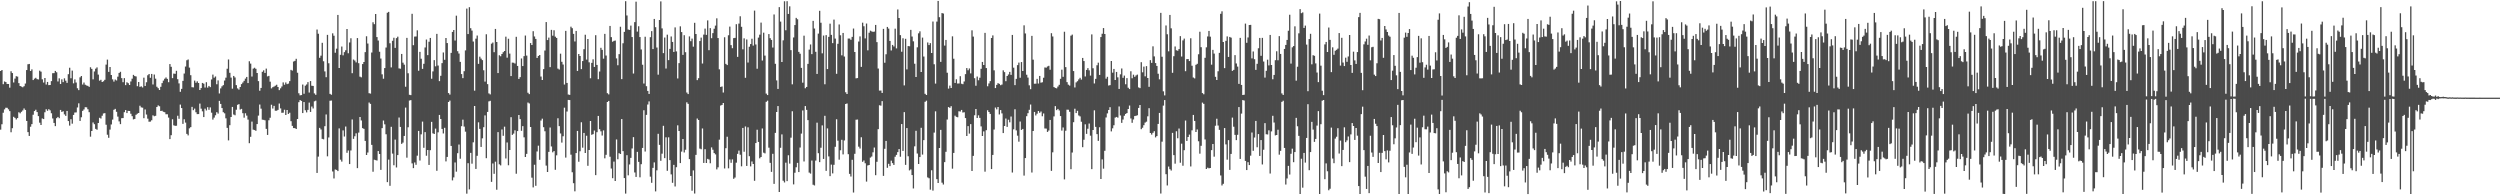 <?xml version="1.0" encoding="UTF-8"?>
<svg xmlns="http://www.w3.org/2000/svg" width="1920" height="150">
  <path d="M0 54.507h1v45.070H0zM1 53.759h1v41.659H1zM2 64.657h1v21.922H2zM3 62.547h1v21.456H3zM4 63.031h1v19.692H4zM5 64.481h1v18.304H5zM6 64.499h1v19.492H6zM7 67.320h1v18.037H7zM8 54.746h1v46.816H8zM9 56.119h1v42.362H9zM10 63.330h1v26.365H10zM11 60.348h1v30.186H11zM12 58.515h1v33.224H12zM13 58.855h1v31.817H13zM14 63.829h1v22.378H14zM15 66.034h1v21.025H15zM16 66.525h1v19.362H16zM17 67.007h1v17.815H17zM18 66.213h1v17.095H18zM19 64.171h1v20.278H19zM20 53.821h1v39.069H20zM21 49.368h1v52.130H21zM22 49.117h1v55.270H22zM23 54.517h1v42.831H23zM24 53.284h1v42.029H24zM25 61.472h1v26.636H25zM26 60.430h1v24.845H26zM27 59.771h1v24.512H27zM28 60.794h1v25.266H28zM29 61.030h1v28.164H29zM30 54.287h1v39.935H30zM31 55.066h1v40.954H31zM32 60.950h1v30.027H32zM33 63.371h1v28.065H33zM34 59.908h1v26.309H34zM35 64.935h1v18.966H35zM36 62.924h1v22.153H36zM37 65.386h1v18.471H37zM38 65.266h1v19.489H38zM39 62.311h1v24.682H39zM40 56.202h1v34.777H40zM41 56.184h1v38.211H41zM42 54.486h1v42.383H42zM43 55.494h1v35.293H43zM44 62.544h1v27.252H44zM45 60.175h1v30.596H45zM46 64.508h1v19.907H46zM47 60.920h1v25.063H47zM48 63.095h1v22.364H48zM49 60.173h1v27.664H49zM50 61.957h1v27.016H50zM51 63.642h1v21.575H51zM52 57.007h1v35.961H52zM53 52.010h1v44.433H53zM54 60.092h1v31.478H54zM55 54.231h1v40.748H55zM56 64.013h1v24.250H56zM57 61.000h1v25.437H57zM58 63.361h1v22.966H58zM59 67.772h1v14.752H59zM60 69.239h1v10.100H60zM61 59.410h1v33.480H61zM62 58.374h1v31.701H62zM63 64.902h1v20.251H63zM64 63.392h1v20.653H64zM65 65.070h1v17.268H65zM66 65.621h1v16.823H66zM67 65.930h1v17.999H67zM68 66.720h1v19.443H68zM69 51.651h1v53.302H69zM70 52.884h1v47.744H70zM71 60.950h1v33.119H71zM72 54.882h1v40.483H72zM73 52.715h1v46.237H73zM74 51.747h1v47.874H74zM75 57.309h1v37.133H75zM76 61.937h1v28.531H76zM77 61.309h1v29.738H77zM78 62.997h1v25.902H78zM79 62.390h1v24.730H79zM80 61.304h1v25.582H80zM81 49.623h1v46.151H81zM82 45.775h1v57.708H82zM83 55.191h1v50.633H83zM84 51.470h1v48.061H84zM85 57.597h1v37.986H85zM86 60.917h1v30.949H86zM87 62.645h1v21.665H87zM88 61.106h1v22.502H88zM89 61.817h1v24.055H89zM90 58.888h1v30.674H90zM91 56.020h1v37.230H91zM92 55.141h1v40.182H92zM93 59.992h1v30.795H93zM94 63.143h1v27.519H94zM95 59.984h1v26.188H95zM96 65.379h1v19.147H96zM97 63.155h1v23.665H97zM98 63.891h1v21.255H98zM99 65.303h1v19.933H99zM100 62.569h1v24.774H100zM101 60.406h1v28.837H101zM102 57.474h1v34.228H102zM103 58.405h1v32.961H103zM104 58.726h1v29.459H104zM105 66.188h1v21.117H105zM106 62.986h1v23.802H106zM107 66.721h1v14.491H107zM108 66.280h1v16.209H108zM109 67.160h1v15.521H109zM110 59.646h1v31.109H110zM111 66.013h1v18.036H111zM112 63.161h1v24.774H112zM113 57.807h1v33.336H113zM114 56.826h1v36.675H114zM115 59.771h1v33.622H115zM116 56.771h1v35.618H116zM117 64.853h1v23.704H117zM118 57.242h1v32.055H118zM119 60.418h1v28.539H119zM120 66.617h1v15.582H120zM121 67.730h1v13.202H121zM122 69.129h1v12.461H122zM123 66.670h1v18.596H123zM124 63.849h1v21.214H124zM125 61.904h1v23.952H125zM126 60.470h1v25.710H126zM127 59.503h1v28.240H127zM128 60.563h1v27.192H128zM129 63.143h1v27.193H129zM130 49.207h1v57.622H130zM131 51.292h1v52.549H131zM132 59.988h1v31.605H132zM133 56.510h1v39.745H133zM134 56.700h1v39.964H134zM135 54.400h1v42.185H135zM136 60.839h1v28.029H136zM137 64.062h1v27.168H137zM138 70.504h1v9.848H138zM139 68.248h1v14.733H139zM140 62.083h1v33.033H140zM141 56.482h1v35.090H141zM142 51.092h1v43.085H142zM143 46.305h1v56.504H143zM144 45.656h1v58.317H144zM145 51.940h1v46.603H145zM146 57.746h1v39.868H146zM147 66.958h1v15.128H147zM148 67.113h1v17.536H148zM149 61.881h1v21.526H149zM150 63.522h1v22.720H150zM151 62.484h1v25.180H151zM152 63.769h1v23.820H152zM153 69.108h1v10.456H153zM154 67.621h1v15.838H154zM155 63.685h1v21.839H155zM156 64.234h1v25.653H156zM157 67.237h1v16.230H157zM158 63.144h1v21.697H158zM159 67.278h1v15.043H159zM160 65.997h1v18.319H160zM161 66.935h1v15.536H161zM162 61.027h1v25.497H162zM163 57.309h1v34.548H163zM164 59.668h1v30.634H164zM165 58.723h1v29.823H165zM166 64.727h1v21.438H166zM167 61.745h1v25.490H167zM168 71.779h1v5.693H168zM169 67.915h1v11.900H169zM170 66.299h1v16.719H170zM171 65.362h1v20.803H171zM172 61.863h1v25.197H172zM173 59.672h1v31.201H173zM174 52.802h1v45.422H174zM175 45.647h1v62.165H175zM176 55.929h1v40.215H176zM177 59.603h1v30.240H177zM178 68.107h1v14.008H178zM179 58.315h1v29.653H179zM180 59.471h1v29.078H180zM181 65.385h1v18.896H181zM182 67.887h1v12.590H182zM183 68.811h1v11.145H183zM184 66.823h1v17.323H184zM185 64.610h1v19.008H185zM186 63.394h1v23.535H186zM187 62.035h1v28.333H187zM188 60.363h1v26.648H188zM189 59.104h1v29.700H189zM190 63.790h1v28.079H190zM191 47.041h1v62.924H191zM192 48.861h1v56.188H192zM193 58.777h1v34.588H193zM194 52.681h1v46.922H194zM195 52.035h1v47.844H195zM196 52.820h1v47.629H196zM197 56.051h1v39.255H197zM198 62.323h1v26.478H198zM199 69.684h1v10.571H199zM200 67.548h1v15.921H200zM201 55.155h1v36.747H201zM202 54.037h1v38.016H202zM203 56.000h1v36.403H203zM204 52.689h1v46.256H204zM205 58.659h1v44.950H205zM206 58.254h1v34.100H206zM207 62.745h1v27.686H207zM208 67.915h1v12.533H208zM209 66.965h1v16.373H209zM210 66.446h1v14.842H210zM211 65.810h1v19.219H211zM212 65.084h1v19.959H212zM213 66.802h1v17.597H213zM214 69.231h1v10.300H214zM215 67.856h1v15.415H215zM216 66.402h1v20.245H216zM217 63.288h1v23.257H217zM218 65.058h1v19.228H218zM219 63.322h1v24.989H219zM220 64.613h1v19.877H220zM221 64.209h1v23.292H221zM222 62.308h1v24.288H222zM223 53.644h1v39.434H223zM224 54.224h1v42.449H224zM225 47.251h1v51.128H225zM226 46.746h1v51.678H226zM227 45.154h1v53.897H227zM228 55.884h1v35.496H228zM229 71.633h1v6.862H229zM230 73.215h1v3.642H230zM231 73.000h1v4.534H231zM232 64.931h1v21.908H232zM233 71.990h1v6.410H233zM234 65.806h1v18.868H234zM235 64.893h1v21.424H235zM236 63.091h1v21.302H236zM237 71.086h1v7.729H237zM238 62.273h1v23.710H238zM239 65.849h1v15.954H239zM240 66.018h1v17.295H240zM241 71.725h1v6.118H241zM242 72.822h1v4.467H242zM243 22.701h1v110.118H243zM244 25.915h1v94.375H244zM245 44.393h1v53.800H245zM246 42.765h1v56.649H246zM247 32.880h1v73.759H247zM248 47.039h1v59.990H248zM249 54.819h1v42.102H249zM250 59.299h1v28.614H250zM251 26.766h1v93.316H251zM252 48.563h1v57.019H252zM253 72.068h1v5.303H253zM254 72.738h1v4.467H254zM255 25.583h1v106.089H255zM256 27.450h1v109.616H256zM257 40.523h1v89.639H257zM258 37.365h1v93.152H258zM259 11.491h1v119.914H259zM260 52.206h1v46.388H260zM261 42.084h1v80.536H261zM262 35.756h1v88.365H262zM263 42.482h1v57.648H263zM264 40.014h1v64.835H264zM265 38.617h1v58.580H265zM266 22.280h1v95.070H266zM267 40.890h1v74.677H267zM268 32.590h1v93.398H268zM269 29.408h1v86.149H269zM270 56.242h1v35.514H270zM271 45.714h1v60.936H271zM272 46.516h1v58.113H272zM273 47.942h1v54.476H273zM274 29.257h1v99.846H274zM275 48.523h1v53.301H275zM276 58.886h1v30.949H276zM277 59.409h1v33.096H277zM278 49.218h1v49.206H278zM279 47.617h1v51.332H279zM280 40.034h1v68.205H280zM281 27.842h1v91.188H281zM282 33.426h1v83.731H282zM283 71.578h1v7.186H283zM284 71.890h1v7.860H284zM285 40.326h1v70.944H285zM286 17.113h1v114.791H286zM287 18.594h1v104.063H287zM288 10.763h1v112.236H288zM289 28.463h1v94.846H289zM290 31.130h1v84.897H290zM291 39.724h1v78.554H291zM292 44.958h1v85.489H292zM293 57.065h1v41.350H293zM294 60.461h1v32.118H294zM295 52.278h1v43.227H295zM296 36.480h1v66.646H296zM297 9.771h1v130.119H297zM298 9.126h1v113.446H298zM299 33.250h1v109.433H299zM300 51.755h1v45.609H300zM301 31.342h1v86.610H301zM302 28.975h1v97.941H302zM303 36.782h1v70.433H303zM304 29.265h1v99.362H304zM305 28.155h1v90.916H305zM306 52.509h1v37.769H306zM307 52.771h1v44.704H307zM308 41.396h1v69.076H308zM309 48.110h1v61.421H309zM310 49.666h1v54.756H310zM311 66.620h1v16.039H311zM312 29.106h1v92.005H312zM313 56.266h1v41.452H313zM314 72.806h1v4.409H314zM315 73.051h1v3.858H315zM316 10.581h1v114.904H316zM317 34.725h1v94.411H317zM318 28.118h1v96.640H318zM319 28.011h1v98.557H319zM320 23.285h1v96.280H320zM321 54.322h1v46.239H321zM322 39.814h1v83.499H322zM323 45.103h1v58.082H323zM324 52.881h1v40.523H324zM325 48.993h1v64.543H325zM326 36.430h1v65.025H326zM327 30.365h1v89.237H327zM328 42.327h1v72.858H328zM329 32.069h1v94.621H329zM330 29.149h1v86.189H330zM331 60.490h1v33.118H331zM332 54.825h1v47.582H332zM333 46.172h1v56.743H333zM334 50.923h1v47.865H334zM335 26.033h1v105.138H335zM336 50.317h1v51.318H336zM337 62.332h1v25.936H337zM338 58.229h1v33.145H338zM339 48.473h1v50.552H339zM340 40.302h1v62.181H340zM341 45.942h1v52.193H341zM342 29.199h1v94.740H342zM343 33.093h1v87.447H343zM344 71.468h1v6.888H344zM345 72.645h1v4.617H345zM346 40.579h1v71.481H346zM347 24.546h1v113.978H347zM348 23.036h1v113.227H348zM349 31.112h1v93.652H349zM350 12.022h1v119.841H350zM351 39.317h1v78.347H351zM352 41.087h1v69.925H352zM353 47.503h1v74.410H353zM354 56.906h1v40.025H354zM355 60.012h1v31.882H355zM356 54.665h1v42.578H356zM357 38.702h1v62.426H357zM358 6.631h1v142.108H358zM359 26.183h1v99.168H359zM360 5.507h1v139.953H360zM361 21.681h1v95.737H361zM362 23.502h1v102.170H362zM363 31.921h1v77.393H363zM364 69.627h1v11.767H364zM365 29.716h1v100.029H365zM366 27.315h1v92.335H366zM367 49.060h1v44.911H367zM368 43.518h1v55.455H368zM369 44.995h1v67.850H369zM370 46.205h1v60.022H370zM371 53.948h1v43.758H371zM372 62.659h1v25.953H372zM373 26.324h1v95.173H373zM374 64.592h1v21.373H374zM375 71.719h1v6.173H375zM376 72.522h1v4.896H376zM377 33.541h1v106.123H377zM378 32.658h1v92.892H378zM379 40.101h1v93.364H379zM380 22.207h1v101.942H380zM381 32.235h1v113.461H381zM382 56.114h1v45.349H382zM383 42.440h1v83.764H383zM384 43.205h1v83.809H384zM385 41.494h1v57.953H385zM386 40.109h1v64.210H386zM387 39.146h1v58.122H387zM388 28.178h1v93.505H388zM389 44.313h1v65.078H389zM390 29.729h1v97.200H390zM391 41.144h1v74.039H391zM392 58.410h1v31.586H392zM393 48.057h1v55.512H393zM394 48.166h1v54.434H394zM395 48.792h1v51.288H395zM396 28.238h1v105.176H396zM397 50.620h1v50.019H397zM398 60.606h1v27.722H398zM399 59.238h1v32.266H399zM400 44.908h1v55.533H400zM401 50.745h1v46.101H401zM402 43.102h1v62.374H402zM403 27.269h1v93.310H403zM404 42.697h1v75.485H404zM405 71.237h1v7.533H405zM406 72.309h1v7.152H406zM407 33.070h1v64.464H407zM408 34.564h1v101.893H408zM409 23.961h1v119.979H409zM410 27.987h1v98.553H410zM411 29.914h1v112.806H411zM412 44.485h1v71.861H412zM413 42.940h1v68.957H413zM414 42.255h1v80.460H414zM415 58.763h1v33.815H415zM416 61.455h1v29.669H416zM417 53.097h1v44.590H417zM418 38.808h1v61.987H418zM419 16.957h1v110.228H419zM420 30.758h1v101.318H420zM421 28.872h1v87.770H421zM422 51.564h1v46.405H422zM423 22.940h1v89.538H423zM424 27.397h1v89.620H424zM425 23.267h1v92.730H425zM426 28.156h1v102.234H426zM427 29.138h1v90.145H427zM428 52.665h1v38.168H428zM429 53.384h1v43.469H429zM430 41.212h1v61.315H430zM431 47.451h1v62.091H431zM432 49.538h1v55.091H432zM433 64.942h1v17.768H433zM434 23.705h1v97.322H434zM435 63.718h1v21.917H435zM436 72.600h1v4.166H436zM437 72.851h1v3.981H437zM438 20.487h1v98.319H438zM439 21.647h1v110.667H439zM440 25.993h1v114.693H440zM441 31.831h1v115.137H441zM442 23.757h1v93.774H442zM443 54.462h1v46.114H443zM444 41.487h1v82.709H444zM445 43.001h1v73.172H445zM446 53.078h1v40.801H446zM447 46.881h1v66.523H447zM448 37.761h1v64.315H448zM449 26.665h1v90.847H449zM450 45.796h1v58.472H450zM451 29.957h1v97.356H451zM452 47.875h1v67.339H452zM453 60.123h1v32.812H453zM454 48.263h1v55.258H454zM455 45.572h1v57.438H455zM456 51.394h1v48.862H456zM457 27.010h1v107.480H457zM458 49.846h1v51.659H458zM459 60.841h1v28.175H459zM460 54.931h1v44.296H460zM461 36.690h1v64.193H461zM462 38.296h1v65.811H462zM463 45.067h1v55.067H463zM464 26.027h1v95.552H464zM465 42.659h1v76.236H465zM466 71.576h1v6.746H466zM467 72.496h1v5.003H467zM468 19.897h1v100.454H468zM469 28.531h1v100.916H469zM470 32.030h1v104.843H470zM471 31.397h1v92.719H471zM472 31.120h1v107.865H472zM473 44.846h1v62.278H473zM474 50.104h1v72.201H474zM475 41.587h1v76.093H475zM476 20.512h1v97.780H476zM477 60.792h1v30.651H477zM478 33.235h1v82.841H478zM479 24.488h1v112.259H479zM480 0.936h1v147.735H480zM481 11.891h1v107.304H481zM482 22.670h1v111.980H482zM483 23.000h1v103.311H483zM484 19.645h1v101.621H484zM485 28.446h1v85.593H485zM486 56.462h1v48.862H486zM487 16.985h1v115.476H487zM488 1.265h1v134.604H488zM489 24.281h1v92.376H489zM490 20.189h1v104.126H490zM491 28.448h1v107.729H491zM492 37.998h1v88.121H492zM493 49.720h1v63.885H493zM494 64.176h1v20.493H494zM495 28.209h1v88.181H495zM496 66.185h1v22.014H496zM497 69.840h1v10.422H497zM498 72.140h1v5.727H498zM499 28.569h1v107.111H499zM500 23.909h1v116.468H500zM501 37.683h1v91.216H501zM502 14.550h1v110.175H502zM503 20.903h1v126.074H503zM504 36.520h1v94.300H504zM505 57.360h1v45.417H505zM506 15.376h1v95.865H506zM507 1.089h1v122.389H507zM508 21.820h1v96.192H508zM509 40.801h1v55.815H509zM510 28.824h1v92.599H510zM511 52.607h1v52.859H511zM512 26.602h1v104.591H512zM513 46.186h1v59.292H513zM514 37.520h1v85.451H514zM515 28.028h1v105.901H515zM516 32.198h1v108.185H516zM517 39.885h1v86.719H517zM518 21.047h1v122.143H518zM519 39.462h1v88.934H519zM520 60.252h1v36.018H520zM521 48.503h1v52.127H521zM522 20.214h1v105.011H522zM523 24.606h1v91.810H523zM524 42.116h1v64.634H524zM525 27.029h1v90.073H525zM526 40.071h1v74.927H526zM527 71.075h1v7.524H527zM528 72.257h1v7.493H528zM529 27.964h1v94.257H529zM530 31.620h1v103.567H530zM531 29.649h1v116.813H531zM532 35.825h1v95.056H532zM533 17.516h1v131.096H533zM534 26.135h1v92.799H534zM535 61.554h1v29.477H535zM536 60.034h1v32.109H536zM537 31.526h1v82.576H537zM538 28.861h1v85.752H538zM539 48.818h1v49.867H539zM540 26.573h1v98.570H540zM541 21.972h1v92.598H541zM542 26.787h1v98.378H542zM543 15.657h1v106.337H543zM544 38.535h1v83.961H544zM545 21.629h1v103.735H545zM546 29.336h1v83.855H546zM547 25.439h1v89.546H547zM548 22.079h1v95.477H548zM549 19.657h1v98.927H549zM550 14.087h1v116.024H550zM551 29.240h1v99.290H551zM552 53.258h1v54.006H552zM553 66.754h1v14.296H553zM554 66.417h1v14.158H554zM555 71.088h1v8.037H555zM556 28.607h1v100.757H556zM557 49.037h1v64.798H557zM558 49.952h1v55.083H558zM559 27.096h1v102.202H559zM560 20.413h1v102.037H560zM561 34.647h1v90.402H561zM562 37.034h1v85.366H562zM563 29.277h1v108.038H563zM564 29.072h1v107.272H564zM565 18.591h1v106.346H565zM566 43.687h1v74.478H566zM567 18.130h1v97.553H567zM568 12.487h1v106.363H568zM569 20.594h1v107.132H569zM570 37.884h1v60.366H570zM571 29.458h1v87.089H571zM572 59.775h1v37.359H572zM573 30.311h1v97.103H573zM574 48.026h1v49.759H574zM575 35.903h1v84.060H575zM576 33.829h1v93.985H576zM577 29.749h1v94.282H577zM578 35.035h1v90.936H578zM579 8.145h1v130.703H579zM580 34.154h1v75.726H580zM581 52.767h1v46.859H581zM582 28.853h1v80.149H582zM583 26.617h1v94.979H583zM584 17.364h1v103.237H584zM585 46.470h1v52.215H585zM586 25.090h1v92.162H586zM587 42.713h1v75.103H587zM588 71.907h1v6.278H588zM589 73.029h1v4.269H589zM590 26.164h1v87.251H590zM591 29.351h1v95.705H591zM592 30.677h1v101.333H592zM593 36.520h1v81.599H593zM594 11.132h1v130.088H594zM595 49.006h1v53.059H595zM596 61.725h1v24.310H596zM597 68.324h1v13.127H597zM598 5.502h1v141.969H598zM599 16.593h1v96.928H599zM600 47.606h1v55.593H600zM601 30.958h1v107.868H601zM602 0.983h1v139.174H602zM603 23.234h1v101.685H603zM604 0.920h1v138.174H604zM605 10.718h1v108.539H605zM606 4.861h1v120.771H606zM607 38.497h1v67.233H607zM608 64.776h1v20.668H608zM609 28.772h1v112.827H609zM610 19.240h1v113.406H610zM611 13.729h1v114.732H611zM612 14.771h1v110.313H612zM613 39.810h1v92.340H613zM614 41.271h1v72.051H614zM615 52.128h1v50.466H615zM616 63.501h1v21.356H616zM617 27.378h1v96.640H617zM618 67.803h1v13.631H618zM619 66.755h1v17.640H619zM620 49.035h1v43.247H620zM621 38.079h1v94.488H621zM622 34.133h1v99.187H622zM623 41.562h1v81.753H623zM624 16.014h1v125.868H624zM625 21.940h1v120.488H625zM626 39.781h1v83.564H626zM627 56.778h1v37.422H627zM628 25.787h1v91.882H628zM629 8.278h1v116.238H629zM630 17.442h1v96.007H630zM631 40.968h1v55.355H631zM632 27.280h1v94.770H632zM633 64.711h1v24.211H633zM634 26.980h1v104.236H634zM635 53.033h1v45.558H635zM636 28.334h1v91.762H636zM637 18.172h1v117.107H637zM638 26.768h1v99.622H638zM639 33.127h1v100.050H639zM640 15.036h1v111.520H640zM641 29.630h1v83.116H641zM642 56.689h1v34.884H642zM643 33.654h1v74.369H643zM644 18.797h1v103.849H644zM645 27.107h1v88.292H645zM646 42.520h1v64.840H646zM647 25.275h1v93.297H647zM648 43.403h1v64.475H648zM649 70.873h1v9.002H649zM650 72.209h1v7.234H650zM651 29.582h1v88.851H651zM652 29.583h1v103.922H652zM653 30.576h1v105.012H653zM654 28.295h1v94.414H654zM655 21.907h1v125.961H655zM656 39.920h1v78.215H656zM657 60.168h1v31.792H657zM658 59.964h1v31.838H658zM659 31.887h1v80.731H659zM660 27.951h1v86.098H660zM661 51.332h1v54.109H661zM662 17.396h1v106.852H662zM663 20.171h1v103.056H663zM664 29.475h1v95.933H664zM665 18.065h1v121.389H665zM666 38.655h1v88.442H666zM667 25.153h1v101.569H667zM668 23.557h1v97.487H668zM669 24.114h1v96.124H669zM670 24.492h1v92.516H670zM671 24.266h1v89.053H671zM672 19.155h1v115.399H672zM673 32.379h1v91.906H673zM674 52.607h1v46.592H674zM675 69.588h1v11.256H675zM676 69.507h1v11.669H676zM677 71.366h1v6.293H677zM678 22.184h1v112.905H678zM679 48.169h1v66.126H679zM680 41.664h1v66.566H680zM681 20.681h1v108.206H681zM682 21.964h1v103.819H682zM683 31.458h1v96.122H683zM684 38.732h1v84.640H684zM685 34.526h1v90.768H685zM686 35.661h1v91.026H686zM687 22.039h1v98.309H687zM688 37.154h1v81.765H688zM689 7.274h1v109.562H689zM690 13.831h1v100.635H690zM691 26.977h1v93.397H691zM692 39.731h1v55.572H692zM693 29.401h1v86.509H693zM694 65.600h1v20.541H694zM695 29.795h1v96.829H695zM696 53.317h1v45.025H696zM697 35.356h1v84.662H697zM698 35.540h1v95.306H698zM699 22.924h1v107.185H699zM700 28.048h1v106.393H700zM701 31.763h1v112.972H701zM702 48.959h1v63.401H702zM703 59.134h1v41.318H703zM704 36.357h1v81.582H704zM705 25.624h1v100.323H705zM706 24.085h1v96.542H706zM707 55.276h1v42.859H707zM708 28.860h1v89.880H708zM709 43.440h1v64.174H709zM710 72.014h1v6.192H710zM711 72.943h1v4.367H711zM712 32.623h1v103.610H712zM713 34.616h1v102.271H713zM714 33.112h1v112.552H714zM715 40.702h1v90.060H715zM716 16.524h1v129.878H716zM717 49.347h1v52.505H717zM718 64.223h1v21.288H718zM719 16.578h1v121.013H719zM720 0.725h1v139.837H720zM721 13.210h1v100.462H721zM722 47.510h1v52.228H722zM723 10.036h1v130.266H723zM724 10.406h1v131.328H724zM725 35.046h1v89.460H725zM726 30.666h1v85.905H726zM727 55.862h1v35.936H727zM728 68.030h1v14.173H728zM729 65.748h1v17.111H729zM730 67.592h1v13.973H730zM731 27.917h1v101.628H731zM732 45.103h1v72.367H732zM733 63.685h1v25.173H733zM734 60.856h1v28.910H734zM735 64.168h1v25.886H735zM736 64.077h1v21.389H736zM737 58.524h1v27.125H737zM738 64.296h1v20.156H738zM739 64.664h1v21.778H739zM740 62.569h1v23.646H740zM741 56.946h1v33.709H741zM742 52.295h1v52.146H742zM743 53.962h1v42.930H743zM744 52.568h1v50.026H744zM745 56.395h1v38.915H745zM746 23.319h1v108.009H746zM747 28.107h1v91.587H747zM748 60.067h1v28.441H748zM749 65.850h1v17.846H749zM750 58.789h1v31.835H750zM751 61.627h1v26.938H751zM752 59.714h1v30.798H752zM753 52.839h1v44.258H753zM754 47.542h1v56.897H754zM755 49.898h1v51.000H755zM756 25.219h1v106.623H756zM757 52.293h1v47.704H757zM758 66.271h1v18.430H758zM759 64.118h1v21.891H759zM760 62.316h1v25.181H760zM761 29.207h1v100.658H761zM762 27.176h1v91.798H762zM763 54.022h1v45.444H763zM764 67.627h1v14.940H764zM765 65.192h1v18.835H765zM766 63.867h1v18.303H766zM767 64.424h1v23.506H767zM768 65.454h1v19.064H768zM769 64.934h1v22.173H769zM770 54.032h1v48.142H770zM771 55.382h1v41.393H771zM772 62.338h1v28.713H772zM773 58.392h1v39.019H773zM774 57.189h1v34.776H774zM775 55.175h1v38.778H775zM776 57.505h1v31.999H776zM777 26.837h1v105.664H777zM778 51.975h1v47.334H778zM779 65.367h1v18.569H779zM780 60.572h1v39.570H780zM781 50.046h1v54.170H781zM782 48.101h1v60.719H782zM783 59.698h1v33.645H783zM784 47.672h1v52.136H784zM785 54.505h1v44.528H785zM786 19.478h1v115.364H786zM787 25.692h1v95.684H787zM788 57.415h1v31.839H788zM789 59.594h1v27.332H789zM790 65.559h1v18.771H790zM791 68.518h1v11.752H791zM792 27.539h1v104.978H792zM793 45.816h1v54.768H793zM794 64.306h1v21.654H794zM795 64.262h1v24.427H795zM796 60.555h1v26.748H796zM797 64.141h1v21.098H797zM798 58.317h1v28.329H798zM799 63.513h1v22.136H799zM800 63.155h1v26.155H800zM801 59.694h1v27.464H801zM802 51.830h1v46.829H802zM803 51.969h1v46.789H803zM804 51.064h1v50.279H804zM805 50.529h1v49.696H805zM806 53.580h1v38.539H806zM807 25.519h1v105.711H807zM808 27.998h1v88.981H808zM809 66.850h1v22.528H809zM810 67.529h1v13.956H810zM811 67.822h1v16.748H811zM812 66.434h1v17.250H812zM813 65.124h1v19.712H813zM814 60.522h1v28.605H814zM815 53.487h1v46.839H815zM816 59.003h1v38.911H816zM817 24.381h1v113.416H817zM818 51.565h1v48.850H818zM819 63.056h1v21.155H819zM820 65.014h1v19.257H820zM821 65.720h1v20.165H821zM822 27.384h1v102.560H822zM823 26.594h1v90.554H823zM824 54.576h1v39.253H824zM825 67.169h1v16.350H825zM826 63.305h1v23.544H826zM827 62.344h1v22.765H827zM828 60.997h1v27.668H828zM829 59.727h1v29.642H829zM830 61.158h1v32.318H830zM831 44.507h1v68.559H831zM832 46.898h1v60.393H832zM833 58.711h1v36.785H833zM834 53.688h1v49.129H834zM835 52.346h1v46.519H835zM836 53.998h1v40.877H836zM837 58.055h1v46.139H837zM838 26.438h1v103.438H838zM839 52.438h1v47.424H839zM840 64.114h1v20.615H840zM841 60.553h1v36.867H841zM842 50.149h1v52.886H842zM843 48.105h1v60.087H843zM844 57.568h1v40.165H844zM845 28.473h1v109.007H845zM846 25.905h1v96.521H846zM847 21.531h1v108.016H847zM848 26.129h1v89.684H848zM849 60.401h1v29.822H849zM850 58.991h1v28.075H850zM851 65.693h1v18.801H851zM852 65.392h1v16.931H852zM853 46.863h1v54.053H853zM854 55.830h1v42.736H854zM855 52.936h1v43.255H855zM856 61.443h1v28.856H856zM857 55.236h1v34.576H857zM858 59.375h1v30.970H858zM859 68.298h1v13.453H859zM860 57.095h1v31.590H860zM861 52.571h1v41.812H861zM862 59.754h1v32.071H862zM863 58.079h1v30.823H863zM864 64.706h1v22.794H864zM865 60.024h1v26.821H865zM866 67.400h1v16.308H866zM867 68.392h1v12.660H867zM868 54.733h1v36.228H868zM869 60.128h1v34.162H869zM870 57.352h1v34.405H870zM871 58.975h1v30.175H871zM872 57.896h1v31.028H872zM873 57.308h1v31.227H873zM874 67.097h1v15.782H874zM875 67.665h1v12.998H875zM876 47.765h1v51.444H876zM877 55.534h1v42.572H877zM878 51.162h1v44.987H878zM879 58.631h1v35.501H879zM880 50.769h1v42.697H880zM881 59.906h1v29.432H881zM882 66.681h1v16.434H882zM883 46.173h1v55.974H883zM884 48.283h1v55.102H884zM885 35.577h1v66.421H885zM886 43.315h1v57.444H886zM887 48.453h1v57.078H887zM888 50.627h1v53.891H888zM889 56.644h1v38.526H889zM890 60.949h1v25.777H890zM891 9.898h1v138.753H891zM892 43.565h1v65.258H892zM893 70.156h1v10.942H893zM894 73.241h1v3.589H894zM895 19.542h1v114.219H895zM896 26.340h1v116.081H896zM897 39.431h1v88.461H897zM898 11.449h1v118.483H898zM899 21.769h1v109.177H899zM900 55.889h1v46.156H900zM901 43.181h1v75.950H901zM902 35.670h1v90.016H902zM903 38.606h1v62.217H903zM904 38.944h1v67.232H904zM905 37.658h1v61.065H905zM906 27.738h1v97.247H906zM907 43.400h1v66.937H907zM908 31.041h1v96.263H908zM909 29.647h1v85.720H909zM910 54.686h1v37.881H910zM911 45.435h1v62.814H911zM912 45.343h1v59.872H912zM913 46.917h1v56.433H913zM914 29.412h1v98.439H914zM915 50.465h1v49.620H915zM916 59.545h1v28.748H916zM917 60.189h1v32.675H917zM918 49.744h1v51.649H918zM919 48.974h1v50.442H919zM920 41.661h1v66.831H920zM921 24.379h1v93.642H921zM922 36.240h1v75.711H922zM923 71.464h1v7.322H923zM924 72.376h1v7.414H924zM925 44.387h1v62.711H925zM926 36.361h1v93.432H926zM927 28.005h1v100.784H927zM928 23.755h1v105.521H928zM929 28.152h1v100.848H929zM930 49.682h1v65.626H930zM931 38.289h1v72.318H931zM932 41.181h1v79.115H932zM933 58.989h1v37.558H933zM934 61.465h1v29.716H934zM935 54.738h1v41.653H935zM936 40.607h1v59.115H936zM937 10.592h1v124.145H937zM938 8.694h1v133.760H938zM939 32.276h1v108.859H939zM940 52.349h1v45.981H940zM941 31.403h1v79.520H941zM942 27.964h1v94.641H942zM943 43.736h1v63.900H943zM944 28.367h1v102.096H944zM945 28.920h1v89.317H945zM946 54.411h1v35.930H946zM947 53.657h1v43.649H947zM948 42.337h1v61.265H948zM949 48.732h1v58.907H949zM950 51.126h1v52.413H950zM951 64.397h1v17.818H951zM952 29.069h1v92.987H952zM953 65.229h1v22.028H953zM954 72.964h1v3.870H954zM955 72.734h1v4.450H955zM956 18.120h1v105.500H956zM957 32.871h1v97.765H957zM958 28.773h1v95.798H958zM959 19.215h1v107.547H959zM960 19.087h1v100.465H960zM961 44.874h1v56.923H961zM962 39.546h1v76.247H962zM963 45.489h1v60.124H963zM964 53.636h1v39.220H964zM965 49.014h1v64.075H965zM966 37.065h1v65.910H966zM967 29.153h1v90.622H967zM968 42.832h1v64.741H968zM969 29.083h1v97.212H969zM970 47.248h1v67.763H970zM971 59.581h1v34.981H971zM972 54.389h1v48.727H972zM973 45.841h1v57.411H973zM974 50.238h1v49.846H974zM975 26.834h1v106.446H975zM976 49.922h1v51.013H976zM977 60.860h1v28.063H977zM978 57.554h1v36.555H978zM979 46.228h1v57.783H979zM980 39.360h1v64.333H980zM981 46.303h1v53.352H981zM982 27.743h1v91.032H982zM983 41.437h1v74.415H983zM984 71.719h1v6.510H984zM985 72.907h1v4.437H985zM986 37.594h1v76.044H986zM987 34.487h1v107.251H987zM988 30.674h1v106.376H988zM989 23.616h1v103.768H989zM990 11.298h1v122.717H990zM991 48.862h1v69.232H991zM992 36.342h1v77.822H992zM993 35.374h1v89.202H993zM994 20.211h1v96.590H994zM995 61.967h1v28.578H995zM996 51.238h1v45.757H996zM997 25.598h1v78.731H997zM998 7.008h1v141.982H998zM999 10.148h1v111.761H999zM1000 9.501h1v134.637H1000zM1001 21.445h1v95.989H1001zM1002 19.675h1v105.181H1002zM1003 34.236h1v71.701H1003zM1004 70.044h1v9.990H1004zM1005 29.993h1v100.718H1005zM1006 25.938h1v90.858H1006zM1007 49.414h1v44.160H1007zM1008 42.389h1v57.168H1008zM1009 42.860h1v66.117H1009zM1010 48.697h1v57.995H1010zM1011 55.732h1v40.709H1011zM1012 63.071h1v22.289H1012zM1013 10.421h1v138.578H1013zM1014 50.420h1v44.961H1014zM1015 69.705h1v7.583H1015zM1016 73.041h1v3.776H1016zM1017 34.073h1v103.532H1017zM1018 32.180h1v93.292H1018zM1019 39.938h1v91.612H1019zM1020 21.119h1v125.017H1020zM1021 30.637h1v114.293H1021zM1022 55.396h1v42.581H1022zM1023 36.331h1v85.402H1023zM1024 42.107h1v83.212H1024zM1025 38.943h1v67.519H1025zM1026 38.223h1v66.812H1026zM1027 37.329h1v61.122H1027zM1028 25.378h1v92.535H1028zM1029 50.390h1v57.589H1029zM1030 29.008h1v98.575H1030zM1031 48.021h1v67.152H1031zM1032 50.724h1v47.050H1032zM1033 44.265h1v64.929H1033zM1034 47.471h1v60.377H1034zM1035 43.340h1v61.448H1035zM1036 26.899h1v97.601H1036zM1037 49.931h1v53.291H1037zM1038 55.963h1v38.547H1038zM1039 39.679h1v57.082H1039zM1040 46.374h1v61.094H1040zM1041 49.094h1v49.232H1041zM1042 39.968h1v64.225H1042zM1043 13.134h1v129.790H1043zM1044 9.906h1v139.088H1044zM1045 55.981h1v31.656H1045zM1046 69.287h1v12.658H1046zM1047 34.035h1v81.283H1047zM1048 31.839h1v103.835H1048zM1049 29.690h1v115.397H1049zM1050 34.410h1v93.035H1050zM1051 27.310h1v121.030H1051zM1052 46.335h1v57.904H1052zM1053 36.323h1v80.806H1053zM1054 35.938h1v84.520H1054zM1055 57.345h1v33.981H1055zM1056 58.394h1v36.612H1056zM1057 48.608h1v48.229H1057zM1058 14.467h1v110.724H1058zM1059 14.748h1v102.594H1059zM1060 31.059h1v101.099H1060zM1061 29.132h1v88.281H1061zM1062 44.383h1v59.296H1062zM1063 19.949h1v96.144H1063zM1064 22.610h1v99.753H1064zM1065 24.562h1v90.961H1065zM1066 27.278h1v97.460H1066zM1067 28.200h1v87.582H1067zM1068 61.487h1v28.412H1068zM1069 54.256h1v41.933H1069zM1070 42.294h1v68.497H1070zM1071 50.547h1v55.698H1071zM1072 57.842h1v40.055H1072zM1073 68.451h1v12.070H1073zM1074 9.953h1v139.040H1074zM1075 55.196h1v40.907H1075zM1076 69.863h1v7.126H1076zM1077 73.196h1v3.605H1077zM1078 28.919h1v99.227H1078zM1079 25.038h1v111.137H1079zM1080 28.267h1v98.250H1080zM1081 25.331h1v123.641H1081zM1082 22.340h1v94.747H1082zM1083 53.800h1v41.890H1083zM1084 42.734h1v75.455H1084zM1085 44.400h1v68.922H1085zM1086 57.149h1v34.021H1086zM1087 52.022h1v57.193H1087zM1088 43.870h1v54.203H1088zM1089 27.558h1v91.938H1089zM1090 48.128h1v57.399H1090zM1091 29.441h1v96.855H1091zM1092 47.758h1v49.988H1092zM1093 59.729h1v29.079H1093zM1094 51.787h1v47.510H1094zM1095 49.736h1v49.584H1095zM1096 53.476h1v43.740H1096zM1097 27.587h1v105.274H1097zM1098 50.397h1v51.347H1098zM1099 59.920h1v28.110H1099zM1100 53.361h1v41.045H1100zM1101 53.185h1v49.026H1101zM1102 40.130h1v62.267H1102zM1103 46.432h1v52.004H1103zM1104 15.158h1v130.321H1104zM1105 10.275h1v138.721H1105zM1106 58.359h1v27.019H1106zM1107 73.358h1v3.328H1107zM1108 26.837h1v97.126H1108zM1109 30.214h1v102.953H1109zM1110 36.799h1v110.857H1110zM1111 35.979h1v95.557H1111zM1112 32.561h1v99.843H1112zM1113 47.571h1v52.145H1113zM1114 41.891h1v81.075H1114zM1115 45.069h1v72.211H1115zM1116 58.603h1v30.740H1116zM1117 59.880h1v32.920H1117zM1118 28.986h1v87.881H1118zM1119 27.535h1v98.387H1119zM1120 11.768h1v125.142H1120zM1121 29.886h1v91.071H1121zM1122 22.575h1v112.123H1122zM1123 25.111h1v98.615H1123zM1124 12.895h1v111.526H1124zM1125 27.966h1v84.062H1125zM1126 57.798h1v42.267H1126zM1127 5.023h1v140.053H1127zM1128 1.691h1v142.087H1128zM1129 10.691h1v110.753H1129zM1130 15.801h1v106.959H1130zM1131 22.205h1v116.610H1131zM1132 42.214h1v74.036H1132zM1133 46.275h1v64.905H1133zM1134 56.467h1v36.923H1134zM1135 26.294h1v91.447H1135zM1136 60.176h1v26.877H1136zM1137 60.212h1v27.687H1137zM1138 60.083h1v29.417H1138zM1139 26.278h1v109.056H1139zM1140 27.886h1v119.939H1140zM1141 39.902h1v83.745H1141zM1142 13.698h1v122.130H1142zM1143 18.770h1v129.547H1143zM1144 35.230h1v81.649H1144zM1145 57.136h1v38.569H1145zM1146 19.429h1v98.694H1146zM1147 5.216h1v120.836H1147zM1148 25.368h1v93.110H1148zM1149 40.632h1v56.070H1149zM1150 27.123h1v91.169H1150zM1151 55.717h1v40.581H1151zM1152 28.536h1v99.077H1152zM1153 45.119h1v53.960H1153zM1154 33.575h1v93.508H1154zM1155 18.585h1v124.503H1155zM1156 30.758h1v96.378H1156zM1157 30.352h1v104.620H1157zM1158 18.382h1v125.405H1158zM1159 31.498h1v100.113H1159zM1160 53.498h1v40.060H1160zM1161 45.939h1v63.381H1161zM1162 17.793h1v112.722H1162zM1163 30.380h1v84.476H1163zM1164 44.693h1v58.136H1164zM1165 33.639h1v83.567H1165zM1166 40.376h1v76.762H1166zM1167 64.796h1v20.251H1167zM1168 65.279h1v20.949H1168zM1169 25.168h1v105.865H1169zM1170 25.889h1v103.284H1170zM1171 37.069h1v103.077H1171zM1172 29.536h1v97.989H1172zM1173 14.566h1v134.484H1173zM1174 40.046h1v81.984H1174zM1175 58.249h1v34.874H1175zM1176 59.395h1v35.333H1176zM1177 26.528h1v87.480H1177zM1178 31.054h1v84.260H1178zM1179 49.916h1v52.036H1179zM1180 18.416h1v114.226H1180zM1181 32.285h1v96.416H1181zM1182 28.826h1v102.001H1182zM1183 15.677h1v110.810H1183zM1184 28.443h1v92.796H1184zM1185 22.038h1v101.824H1185zM1186 27.935h1v86.455H1186zM1187 28.160h1v88.737H1187zM1188 18.648h1v100.250H1188zM1189 19.119h1v102.685H1189zM1190 12.876h1v117.902H1190zM1191 25.818h1v99.737H1191zM1192 29.990h1v87.047H1192zM1193 53.429h1v41.351H1193zM1194 52.655h1v38.293H1194zM1195 51.361h1v43.745H1195zM1196 24.938h1v104.209H1196zM1197 39.646h1v78.023H1197zM1198 36.260h1v74.089H1198zM1199 21.659h1v108.278H1199zM1200 27.286h1v97.633H1200zM1201 26.391h1v106.584H1201zM1202 31.977h1v96.181H1202zM1203 31.180h1v96.137H1203zM1204 35.169h1v93.220H1204zM1205 31.064h1v91.839H1205zM1206 40.791h1v83.338H1206zM1207 10.538h1v109.980H1207zM1208 8.174h1v110.910H1208zM1209 37.926h1v89.087H1209zM1210 36.564h1v58.737H1210zM1211 30.645h1v87.086H1211zM1212 63.508h1v22.216H1212zM1213 28.680h1v97.479H1213zM1214 53.015h1v45.771H1214zM1215 29.693h1v96.792H1215zM1216 27.689h1v101.315H1216zM1217 28.660h1v98.431H1217zM1218 13.771h1v114.679H1218zM1219 4.244h1v141.531H1219zM1220 32.505h1v79.499H1220zM1221 53.079h1v54.291H1221zM1222 21.981h1v93.198H1222zM1223 19.687h1v107.536H1223zM1224 15.546h1v97.656H1224zM1225 54.103h1v43.520H1225zM1226 32.091h1v88.188H1226zM1227 42.394h1v66.354H1227zM1228 65.367h1v19.675H1228zM1229 66.467h1v16.879H1229zM1230 24.151h1v98.060H1230zM1231 35.516h1v87.867H1231zM1232 32.866h1v94.936H1232zM1233 22.553h1v96.183H1233zM1234 14.614h1v130.149H1234zM1235 42.583h1v66.054H1235zM1236 57.385h1v35.078H1236zM1237 57.296h1v33.246H1237zM1238 12.624h1v120.824H1238zM1239 18.588h1v94.807H1239zM1240 45.009h1v54.305H1240zM1241 1.039h1v131.611H1241zM1242 3.547h1v139.093H1242zM1243 19.403h1v103.377H1243zM1244 0.792h1v136.352H1244zM1245 19.078h1v97.740H1245zM1246 22.401h1v103.303H1246zM1247 36.277h1v80.216H1247zM1248 67.917h1v19.224H1248zM1249 20.552h1v127.185H1249zM1250 13.594h1v126.784H1250zM1251 10.392h1v120.812H1251zM1252 21.312h1v111.559H1252zM1253 28.309h1v90.133H1253zM1254 36.327h1v75.598H1254zM1255 49.474h1v62.055H1255zM1256 56.665h1v34.075H1256zM1257 26.848h1v96.263H1257zM1258 63.004h1v24.694H1258zM1259 59.266h1v31.375H1259zM1260 28.632h1v73.504H1260zM1261 29.244h1v103.704H1261zM1262 24.062h1v107.261H1262zM1263 37.836h1v86.854H1263zM1264 15.959h1v125.829H1264zM1265 24.171h1v118.503H1265zM1266 40.124h1v83.984H1266zM1267 57.074h1v42.729H1267zM1268 18.690h1v97.449H1268zM1269 1.023h1v123.159H1269zM1270 28.723h1v86.197H1270zM1271 42.618h1v53.439H1271zM1272 28.891h1v89.280H1272zM1273 62.505h1v24.517H1273zM1274 28.562h1v98.654H1274zM1275 51.624h1v47.767H1275zM1276 26.307h1v106.426H1276zM1277 23.087h1v107.664H1277zM1278 24.629h1v105.111H1278zM1279 13.912h1v118.018H1279zM1280 14.927h1v114.921H1280zM1281 26.835h1v90.578H1281zM1282 59.636h1v34.630H1282zM1283 30.504h1v77.804H1283zM1284 20.630h1v108.336H1284zM1285 25.480h1v88.503H1285zM1286 39.472h1v67.775H1286zM1287 25.499h1v93.888H1287zM1288 49.513h1v55.321H1288zM1289 65.482h1v19.213H1289zM1290 67.068h1v19.665H1290zM1291 17.122h1v102.127H1291zM1292 27.005h1v101.902H1292zM1293 29.768h1v107.591H1293zM1294 18.728h1v105.948H1294zM1295 19.657h1v126.590H1295zM1296 37.762h1v84.412H1296zM1297 54.356h1v43.131H1297zM1298 56.606h1v39.544H1298zM1299 29.929h1v83.707H1299zM1300 27.481h1v90.551H1300zM1301 46.268h1v56.658H1301zM1302 26.153h1v103.730H1302zM1303 29.843h1v88.518H1303zM1304 30.973h1v91.410H1304zM1305 17.870h1v120.282H1305zM1306 34.558h1v88.195H1306zM1307 21.237h1v107.811H1307zM1308 24.996h1v96.633H1308zM1309 22.109h1v99.368H1309zM1310 23.601h1v95.912H1310zM1311 22.728h1v92.927H1311zM1312 19.488h1v116.710H1312zM1313 35.665h1v90.343H1313zM1314 40.684h1v92.704H1314zM1315 55.617h1v36.468H1315zM1316 49.853h1v43.772H1316zM1317 40.068h1v61.552H1317zM1318 18.221h1v116.570H1318zM1319 43.040h1v78.152H1319zM1320 33.898h1v80.526H1320zM1321 19.852h1v110.622H1321zM1322 22.712h1v101.655H1322zM1323 33.811h1v82.936H1323zM1324 35.422h1v88.366H1324zM1325 26.948h1v111.939H1325zM1326 29.749h1v98.509H1326zM1327 30.582h1v88.469H1327zM1328 35.668h1v71.645H1328zM1329 16.627h1v104.973H1329zM1330 20.481h1v101.410H1330zM1331 27.352h1v92.167H1331zM1332 35.897h1v61.148H1332zM1333 29.505h1v90.282H1333zM1334 67.357h1v18.734H1334zM1335 27.475h1v99.604H1335zM1336 51.785h1v46.841H1336zM1337 26.270h1v101.930H1337zM1338 23.475h1v107.605H1338zM1339 18.545h1v115.554H1339zM1340 24.343h1v120.894H1340zM1341 28.092h1v111.824H1341zM1342 43.090h1v82.141H1342zM1343 55.790h1v40.459H1343zM1344 15.826h1v101.616H1344zM1345 16.333h1v103.427H1345zM1346 11.118h1v107.889H1346zM1347 54.854h1v43.002H1347zM1348 34.561h1v85.277H1348zM1349 45.059h1v58.432H1349zM1350 65.565h1v17.638H1350zM1351 66.154h1v15.593H1351zM1352 29.646h1v105.016H1352zM1353 33.002h1v103.983H1353zM1354 30.756h1v116.335H1354zM1355 35.321h1v97.324H1355zM1356 5.700h1v140.350H1356zM1357 44.549h1v63.621H1357zM1358 62.969h1v27.086H1358zM1359 5.086h1v143.224H1359zM1360 18.489h1v123.935H1360zM1361 21.633h1v92.274H1361zM1362 44.816h1v55.271H1362zM1363 11.265h1v124.191H1363zM1364 12.617h1v127.362H1364zM1365 35.019h1v81.634H1365zM1366 28.821h1v90.445H1366zM1367 60.926h1v31.242H1367zM1368 63.430h1v22.186H1368zM1369 64.243h1v22.706H1369zM1370 71.426h1v8.179H1370zM1371 20.149h1v128.741H1371zM1372 14.295h1v113.042H1372zM1373 18.114h1v98.654H1373zM1374 24.215h1v94.443H1374zM1375 33.439h1v81.162H1375zM1376 40.339h1v71.526H1376zM1377 47.511h1v58.976H1377zM1378 28.099h1v91.736H1378zM1379 25.769h1v94.012H1379zM1380 63.612h1v24.178H1380zM1381 64.358h1v20.256H1381zM1382 54.492h1v40.984H1382zM1383 39.913h1v81.704H1383zM1384 45.232h1v76.629H1384zM1385 47.509h1v74.866H1385zM1386 10.316h1v125.037H1386zM1387 20.523h1v121.971H1387zM1388 49.181h1v70.529H1388zM1389 70.487h1v11.954H1389zM1390 28.439h1v77.691H1390zM1391 26.485h1v79.092H1391zM1392 44.771h1v48.577H1392zM1393 70.468h1v11.318H1393zM1394 30.016h1v90.829H1394zM1395 71.413h1v9.101H1395zM1396 28.629h1v99.666H1396zM1397 52.234h1v47.189H1397zM1398 24.902h1v100.106H1398zM1399 27.830h1v97.541H1399zM1400 32.673h1v89.355H1400zM1401 7.400h1v116.760H1401zM1402 18.185h1v114.481H1402zM1403 25.774h1v89.611H1403zM1404 65.675h1v19.227H1404zM1405 35.585h1v81.542H1405zM1406 30.104h1v86.805H1406zM1407 34.876h1v74.347H1407zM1408 67.815h1v18.418H1408zM1409 27.811h1v90.900H1409zM1410 58.955h1v40.976H1410zM1411 67.226h1v16.787H1411zM1412 68.252h1v15.817H1412zM1413 36.577h1v83.948H1413zM1414 36.792h1v87.771H1414zM1415 38.346h1v85.212H1415zM1416 36.379h1v103.663H1416zM1417 14.547h1v133.976H1417zM1418 37.546h1v85.011H1418zM1419 66.579h1v16.867H1419zM1420 38.406h1v63.985H1420zM1421 30.271h1v81.229H1421zM1422 30.475h1v78.238H1422zM1423 68.393h1v14.878H1423zM1424 20.997h1v100.959H1424zM1425 39.358h1v75.114H1425zM1426 30.462h1v111.603H1426zM1427 18.369h1v107.286H1427zM1428 34.435h1v85.953H1428zM1429 31.710h1v83.669H1429zM1430 28.329h1v88.078H1430zM1431 27.347h1v90.715H1431zM1432 22.151h1v94.010H1432zM1433 25.062h1v90.039H1433zM1434 17.533h1v118.758H1434zM1435 34.725h1v88.597H1435zM1436 33.528h1v82.208H1436zM1437 55.720h1v38.776H1437zM1438 51.119h1v42.044H1438zM1439 9.918h1v113.947H1439zM1440 17.192h1v116.688H1440zM1441 42.713h1v79.494H1441zM1442 45.727h1v67.112H1442zM1443 29.032h1v102.245H1443zM1444 24.615h1v97.753H1444zM1445 43.064h1v73.407H1445zM1446 45.611h1v75.301H1446zM1447 45.443h1v76.215H1447zM1448 46.169h1v76.218H1448zM1449 26.776h1v95.214H1449zM1450 47.010h1v51.216H1450zM1451 24.517h1v86.199H1451zM1452 23.556h1v86.542H1452zM1453 62.327h1v29.563H1453zM1454 69.216h1v13.087H1454zM1455 27.060h1v94.905H1455zM1456 33.712h1v64.920H1456zM1457 27.186h1v100.166H1457zM1458 53.434h1v45.400H1458zM1459 28.598h1v99.983H1459zM1460 32.444h1v95.388H1460zM1461 31.944h1v90.024H1461zM1462 21.712h1v123.444H1462zM1463 28.115h1v108.754H1463zM1464 46.656h1v72.982H1464zM1465 59.497h1v26.520H1465zM1466 26.605h1v99.588H1466zM1467 31.178h1v81.539H1467zM1468 32.197h1v78.831H1468zM1469 65.865h1v21.176H1469zM1470 30.533h1v92.897H1470zM1471 62.919h1v23.944H1471zM1472 66.590h1v17.722H1472zM1473 69.697h1v12.485H1473zM1474 35.051h1v89.708H1474zM1475 38.362h1v85.464H1475zM1476 33.842h1v90.257H1476zM1477 7.207h1v118.049H1477zM1478 13.367h1v133.806H1478zM1479 51.472h1v52.530H1479zM1480 67.293h1v15.813H1480zM1481 12.853h1v116.916H1481zM1482 25.518h1v102.953H1482zM1483 40.783h1v63.416H1483zM1484 68.824h1v13.922H1484zM1485 13.808h1v135.139H1485zM1486 9.204h1v118.912H1486zM1487 30.262h1v94.431H1487zM1488 30.879h1v84.688H1488zM1489 66.968h1v23.935H1489zM1490 69.941h1v11.378H1490zM1491 68.394h1v14.538H1491zM1492 72.261h1v5.754H1492zM1493 14.527h1v134.226H1493zM1494 19.994h1v104.725H1494zM1495 19.357h1v103.425H1495zM1496 22.254h1v99.608H1496zM1497 35.223h1v80.382H1497zM1498 40.115h1v75.213H1498zM1499 51.114h1v44.624H1499zM1500 23.585h1v92.668H1500zM1501 39.901h1v75.665H1501zM1502 28.232h1v100.001H1502zM1503 24.428h1v97.459H1503zM1504 44.612h1v58.548H1504zM1505 43.131h1v79.081H1505zM1506 47.067h1v71.203H1506zM1507 47.702h1v72.553H1507zM1508 37.834h1v93.510H1508zM1509 39.917h1v87.075H1509zM1510 47.185h1v74.040H1510zM1511 66.295h1v20.944H1511zM1512 8.974h1v128.991H1512zM1513 24.904h1v97.083H1513zM1514 57.443h1v27.778H1514zM1515 69.921h1v11.567H1515zM1516 26.714h1v88.824H1516zM1517 71.450h1v8.433H1517zM1518 55.819h1v39.030H1518zM1519 68.540h1v18.147H1519zM1520 21.620h1v104.690H1520zM1521 4.928h1v135.279H1521zM1522 14.427h1v129.621H1522zM1523 12.163h1v108.580H1523zM1524 13.961h1v104.740H1524zM1525 27.726h1v89.293H1525zM1526 66.509h1v18.463H1526zM1527 29.654h1v90.183H1527zM1528 30.711h1v86.171H1528zM1529 37.249h1v71.643H1529zM1530 67.503h1v18.345H1530zM1531 25.543h1v93.922H1531zM1532 59.899h1v25.119H1532zM1533 67.171h1v17.015H1533zM1534 68.044h1v15.866H1534zM1535 34.942h1v89.223H1535zM1536 35.912h1v84.282H1536zM1537 35.491h1v87.314H1537zM1538 29.971h1v118.936H1538zM1539 16.026h1v132.963H1539zM1540 40.366h1v82.396H1540zM1541 66.769h1v16.933H1541zM1542 35.157h1v67.152H1542zM1543 30.354h1v82.251H1543zM1544 33.272h1v77.589H1544zM1545 65.255h1v21.263H1545zM1546 24.358h1v97.909H1546zM1547 41.510h1v72.314H1547zM1548 15.735h1v127.800H1548zM1549 34.301h1v92.554H1549zM1550 29.461h1v90.160H1550zM1551 27.626h1v92.248H1551zM1552 30.067h1v95.295H1552zM1553 28.578h1v97.464H1553zM1554 22.101h1v104.964H1554zM1555 25.172h1v89.522H1555zM1556 7.536h1v141.373H1556zM1557 36.676h1v82.091H1557zM1558 40.380h1v84.683H1558zM1559 57.683h1v34.405H1559zM1560 52.056h1v39.533H1560zM1561 13.469h1v114.247H1561zM1562 25.806h1v108.119H1562zM1563 42.343h1v79.952H1563zM1564 43.905h1v51.864H1564zM1565 22.114h1v111.752H1565zM1566 30.967h1v89.714H1566zM1567 42.596h1v77.618H1567zM1568 46.613h1v74.721H1568zM1569 37.935h1v89.578H1569zM1570 37.465h1v86.176H1570zM1571 24.819h1v101.307H1571zM1572 60.648h1v42.621H1572zM1573 15.563h1v98.878H1573zM1574 23.827h1v91.921H1574zM1575 61.087h1v23.742H1575zM1576 64.312h1v23.039H1576zM1577 23.262h1v97.167H1577zM1578 28.169h1v102.338H1578zM1579 23.248h1v99.447H1579zM1580 55.748h1v43.574H1580zM1581 28.946h1v98.968H1581zM1582 32.906h1v92.462H1582zM1583 31.118h1v90.737H1583zM1584 21.529h1v126.206H1584zM1585 28.907h1v108.179H1585zM1586 45.904h1v73.422H1586zM1587 64.740h1v21.421H1587zM1588 22.945h1v92.461H1588zM1589 29.664h1v87.474H1589zM1590 43.941h1v67.483H1590zM1591 65.931h1v20.518H1591zM1592 28.556h1v92.566H1592zM1593 63.118h1v21.715H1593zM1594 65.859h1v17.441H1594zM1595 55.016h1v46.337H1595zM1596 35.229h1v88.677H1596zM1597 37.699h1v85.614H1597zM1598 34.672h1v88.995H1598zM1599 5.976h1v118.945H1599zM1600 23.802h1v123.542H1600zM1601 51.083h1v53.078H1601zM1602 57.527h1v35.797H1602zM1603 28.433h1v77.100H1603zM1604 27.040h1v87.639H1604zM1605 38.791h1v60.444H1605zM1606 65.907h1v19.969H1606zM1607 0.899h1v146.047H1607zM1608 39.403h1v105.274H1608zM1609 0.910h1v131.330H1609zM1610 24.389h1v107.850H1610zM1611 32.837h1v79.040H1611zM1612 28.589h1v78.891H1612zM1613 50.282h1v38.896H1613zM1614 67.041h1v15.359H1614zM1615 0.882h1v135.192H1615zM1616 30.331h1v84.143H1616zM1617 35.659h1v80.737H1617zM1618 33.638h1v84.638H1618zM1619 36.548h1v80.712H1619zM1620 44.733h1v65.906H1620zM1621 62.164h1v31.608H1621zM1622 27.301h1v93.012H1622zM1623 40.040h1v73.404H1623zM1624 69.786h1v11.932H1624zM1625 63.149h1v23.719H1625zM1626 45.698h1v60.722H1626zM1627 46.123h1v75.835H1627zM1628 47.715h1v72.114H1628zM1629 47.317h1v70.276H1629zM1630 7.107h1v141.885H1630zM1631 38.298h1v86.400H1631zM1632 48.031h1v66.831H1632zM1633 69.826h1v10.757H1633zM1634 22.500h1v88.464H1634zM1635 25.971h1v80.025H1635zM1636 61.610h1v28.139H1636zM1637 26.454h1v96.478H1637zM1638 35.189h1v82.725H1638zM1639 26.086h1v104.856H1639zM1640 26.951h1v91.341H1640zM1641 56.486h1v41.122H1641zM1642 39.633h1v75.159H1642zM1643 37.179h1v80.464H1643zM1644 39.191h1v76.848H1644zM1645 19.401h1v126.373H1645zM1646 19.268h1v112.620H1646zM1647 41.865h1v78.021H1647zM1648 74.001h1v2.415H1648zM1649 29.417h1v85.889H1649zM1650 34.557h1v75.996H1650zM1651 43.851h1v50.840H1651zM1652 73.834h1v2.140H1652zM1653 23.485h1v99.586H1653zM1654 69.669h1v6.867H1654zM1655 74.004h1v1.904H1655zM1656 70.032h1v10.783H1656zM1657 37.747h1v78.781H1657zM1658 43.194h1v73.375H1658zM1659 41.502h1v76.767H1659zM1660 19.113h1v128.784H1660zM1661 16.366h1v112.717H1661zM1662 54.239h1v47.504H1662zM1663 74.255h1v2.626H1663zM1664 39.082h1v70.200H1664zM1665 32.914h1v74.765H1665zM1666 38.124h1v68.216H1666zM1667 70.339h1v11.415H1667zM1668 27.906h1v99.209H1668zM1669 53.867h1v43.211H1669zM1670 29.890h1v100.637H1670zM1671 20.153h1v101.888H1671zM1672 37.587h1v81.960H1672zM1673 23.912h1v98.743H1673zM1674 25.910h1v90.671H1674zM1675 29.156h1v84.634H1675zM1676 21.363h1v94.251H1676zM1677 19.602h1v114.354H1677zM1678 13.724h1v108.021H1678zM1679 36.378h1v87.211H1679zM1680 58.521h1v34.523H1680zM1681 70.517h1v10.107H1681zM1682 71.658h1v7.114H1682zM1683 27.901h1v100.634H1683zM1684 36.891h1v93.264H1684zM1685 51.252h1v61.679H1685zM1686 52.445h1v37.211H1686zM1687 24.691h1v107.303H1687zM1688 30.402h1v93.351H1688zM1689 46.697h1v72.549H1689zM1690 49.642h1v66.993H1690zM1691 36.156h1v90.969H1691zM1692 40.219h1v80.251H1692zM1693 30.787h1v90.385H1693zM1694 65.184h1v28.867H1694zM1695 15.238h1v101.677H1695zM1696 28.330h1v80.099H1696zM1697 67.660h1v14.081H1697zM1698 25.534h1v97.792H1698zM1699 33.965h1v84.964H1699zM1700 27.435h1v103.962H1700zM1701 27.910h1v90.081H1701zM1702 41.180h1v49.482H1702zM1703 40.536h1v74.422H1703zM1704 37.299h1v80.520H1704zM1705 39.023h1v77.559H1705zM1706 6.296h1v128.110H1706zM1707 7.663h1v132.587H1707zM1708 45.370h1v60.762H1708zM1709 71.976h1v4.588H1709zM1710 34.511h1v88.995H1710zM1711 37.002h1v72.713H1711zM1712 49.296h1v52.786H1712zM1713 74.010h1v2.000H1713zM1714 24.277h1v98.218H1714zM1715 74.218h1v1.498H1715zM1716 74.156h1v1.718H1716zM1717 64.434h1v21.797H1717zM1718 34.958h1v82.085H1718zM1719 43.246h1v76.994H1719zM1720 41.489h1v77.289H1720zM1721 10.268h1v134.793H1721zM1722 20.660h1v120.320H1722zM1723 55.524h1v33.352H1723zM1724 62.283h1v25.343H1724zM1725 27.321h1v78.835H1725zM1726 31.712h1v81.272H1726zM1727 57.877h1v36.593H1727zM1728 67.136h1v15.882H1728zM1729 4.802h1v144.068H1729zM1730 41.922h1v70.942H1730zM1731 28.838h1v103.283H1731zM1732 45.806h1v55.811H1732zM1733 58.918h1v25.580H1733zM1734 64.406h1v22.308H1734zM1735 65.974h1v15.540H1735zM1736 25.458h1v78.639H1736zM1737 0.948h1v135.187H1737zM1738 30.064h1v84.096H1738zM1739 35.008h1v80.739H1739zM1740 30.663h1v92.963H1740zM1741 40.949h1v85.888H1741zM1742 45.980h1v64.636H1742zM1743 63.190h1v26.060H1743zM1744 27.962h1v92.177H1744zM1745 40.891h1v69.386H1745zM1746 69.150h1v12.869H1746zM1747 64.393h1v21.550H1747zM1748 45.993h1v60.534H1748zM1749 45.608h1v77.906H1749zM1750 48.002h1v70.545H1750zM1751 50.127h1v69.610H1751zM1752 5.664h1v142.084H1752zM1753 37.007h1v86.514H1753zM1754 47.224h1v52.268H1754zM1755 68.349h1v16.910H1755zM1756 22.390h1v88.544H1756zM1757 25.285h1v81.023H1757zM1758 63.794h1v17.251H1758zM1759 24.268h1v97.378H1759zM1760 32.802h1v85.365H1760zM1761 26.408h1v105.197H1761zM1762 26.468h1v91.304H1762zM1763 55.180h1v38.074H1763zM1764 40.376h1v74.464H1764zM1765 36.802h1v81.321H1765zM1766 39.343h1v76.543H1766zM1767 18.078h1v127.553H1767zM1768 33.330h1v98.245H1768zM1769 55.519h1v64.372H1769zM1770 74.110h1v1.646H1770zM1771 29.696h1v83.952H1771zM1772 36.050h1v74.009H1772zM1773 59.324h1v35.502H1773zM1774 73.949h1v1.938H1774zM1775 23.644h1v99.104H1775zM1776 74.156h1v1.731H1776zM1777 74.011h1v1.885H1777zM1778 69.468h1v11.489H1778zM1779 37.078h1v79.502H1779zM1780 41.306h1v75.236H1780zM1781 41.737h1v77.686H1781zM1782 18.765h1v129.136H1782zM1783 16.664h1v112.224H1783zM1784 54.134h1v34.071H1784zM1785 74.205h1v1.732H1785zM1786 32.839h1v75.669H1786zM1787 34.300h1v73.576H1787zM1788 49.339h1v46.065H1788zM1789 70.486h1v10.947H1789zM1790 27.773h1v99.788H1790zM1791 62.805h1v21.086H1791zM1792 19.679h1v110.882H1792zM1793 39.772h1v83.709H1793zM1794 31.201h1v87.940H1794zM1795 23.449h1v100.044H1795zM1796 24.375h1v94.374H1796zM1797 28.256h1v87.054H1797zM1798 19.524h1v98.491H1798zM1799 13.634h1v119.924H1799zM1800 28.767h1v96.828H1800zM1801 36.145h1v62.922H1801zM1802 61.950h1v29.560H1802zM1803 70.703h1v9.890H1803zM1804 71.019h1v7.610H1804zM1805 27.359h1v101.844H1805zM1806 40.008h1v90.738H1806zM1807 52.122h1v62.385H1807zM1808 56.857h1v34.368H1808zM1809 25.525h1v105.969H1809zM1810 31.146h1v84.514H1810zM1811 47.270h1v70.000H1811zM1812 49.490h1v66.433H1812zM1813 37.470h1v89.821H1813zM1814 26.969h1v94.247H1814zM1815 44.380h1v78.795H1815zM1816 44.810h1v52.004H1816zM1817 15.592h1v100.872H1817zM1818 26.830h1v82.125H1818zM1819 69.920h1v12.769H1819zM1820 24.817h1v96.007H1820zM1821 40.559h1v77.622H1821zM1822 26.531h1v107.041H1822zM1823 26.981h1v92.072H1823zM1824 40.442h1v67.429H1824zM1825 41.106h1v73.671H1825zM1826 36.679h1v80.442H1826zM1827 39.144h1v76.432H1827zM1828 5.481h1v127.836H1828zM1829 35.231h1v104.578H1829zM1830 45.583h1v60.496H1830zM1831 74.169h1v2.481H1831zM1832 27.820h1v83.467H1832zM1833 37.075h1v72.293H1833zM1834 55.736h1v38.399H1834zM1835 73.125h1v2.936H1835zM1836 24.377h1v97.687H1836zM1837 74.053h1v1.798H1837zM1838 74.195h1v1.853H1838zM1839 34.805h1v66.234H1839zM1840 37.272h1v79.771H1840zM1841 43.328h1v76.966H1841zM1842 41.627h1v76.604H1842zM1843 10.170h1v135.264H1843zM1844 20.884h1v93.331H1844zM1845 58.176h1v30.897H1845zM1846 61.951h1v26.271H1846zM1847 24.744h1v91.301H1847zM1848 30.086h1v81.850H1848zM1849 58.749h1v31.746H1849zM1850 68.153h1v13.787H1850zM1851 4.895h1v144.100H1851zM1852 50.316h1v50.416H1852zM1853 27.147h1v104.397H1853zM1854 53.737h1v45.750H1854zM1855 58.026h1v26.602H1855zM1856 65.194h1v20.343H1856zM1857 67.384h1v13.155H1857zM1858 60.036h1v31.786H1858zM1859 62.824h1v24.267H1859zM1860 63.217h1v24.114H1860zM1861 63.064h1v22.327H1861zM1862 69.215h1v11.195H1862zM1863 70.731h1v7.119H1863zM1864 71.485h1v6.650H1864zM1865 73.303h1v3.458H1865zM1866 72.947h1v3.899H1866zM1867 73.729h1v2.508H1867zM1868 74.119h1v1.672H1868zM1869 74.192h1v1.679H1869zM1870 73.385h1v3.352H1870zM1871 74.371h1v1.304H1871zM1872 73.822h1v2.288H1872zM1873 74.447h1v1.167H1873zM1874 74.570h1v1.000H1874zM1875 74.451h1v1.000H1875zM1876 74.302h1v1.275H1876zM1877 74.502h1v1.000H1877zM1878 74.546h1v1.000H1878zM1879 74.816h1v1.000H1879zM1880 74.862h1v1.000H1880zM1881 74.701h1v1.000H1881zM1882 74.900h1v1.000H1882zM1883 74.762h1v1.000H1883zM1884 74.883h1v1.000H1884zM1885 74.920h1v1.000H1885zM1886 74.927h1v1.000H1886zM1887 74.829h1v1.000H1887zM1888 74.941h1v1.000H1888zM1889 74.881h1v1.000H1889zM1890 74.938h1v1.000H1890zM1891 74.950h1v1.000H1891zM1892 74.964h1v1.000H1892zM1893 74.899h1v1.000H1893zM1894 74.976h1v1.000H1894zM1895 74.934h1v1.000H1895zM1896 74.971h1v1.000H1896zM1897 74.979h1v1.000H1897zM1898 74.957h1v1.000H1898zM1899 74.982h1v1.000H1899zM1900 74.967h1v1.000H1900zM1901 74.985h1v1.000H1901zM1902 74.989h1v1.000H1902zM1903 74.989h1v1.000H1903zM1904 74.977h1v1.000H1904zM1905 74.992h1v1.000H1905zM1906 74.993h1v1.000H1906zM1907 74.993h1v1.000H1907zM1908 74.993h1v1.000H1908zM1909 74.992h1v1.000H1909zM1910 74.994h1v1.000H1910zM1911 74.993h1v1.000H1911zM1912 74.990h1v1.000H1912zM1913 74.993h1v1.000H1913zM1914 74.992h1v1.000H1914zM1915 74.993h1v1.000H1915zM1916 74.993h1v1.000H1916zM1917 74.993h1v1.000H1917zM1918 74.993h1v1.000H1918zM1919 74.993h1v1.000H1919z" fill="#4a4a4a"></path>
</svg>
